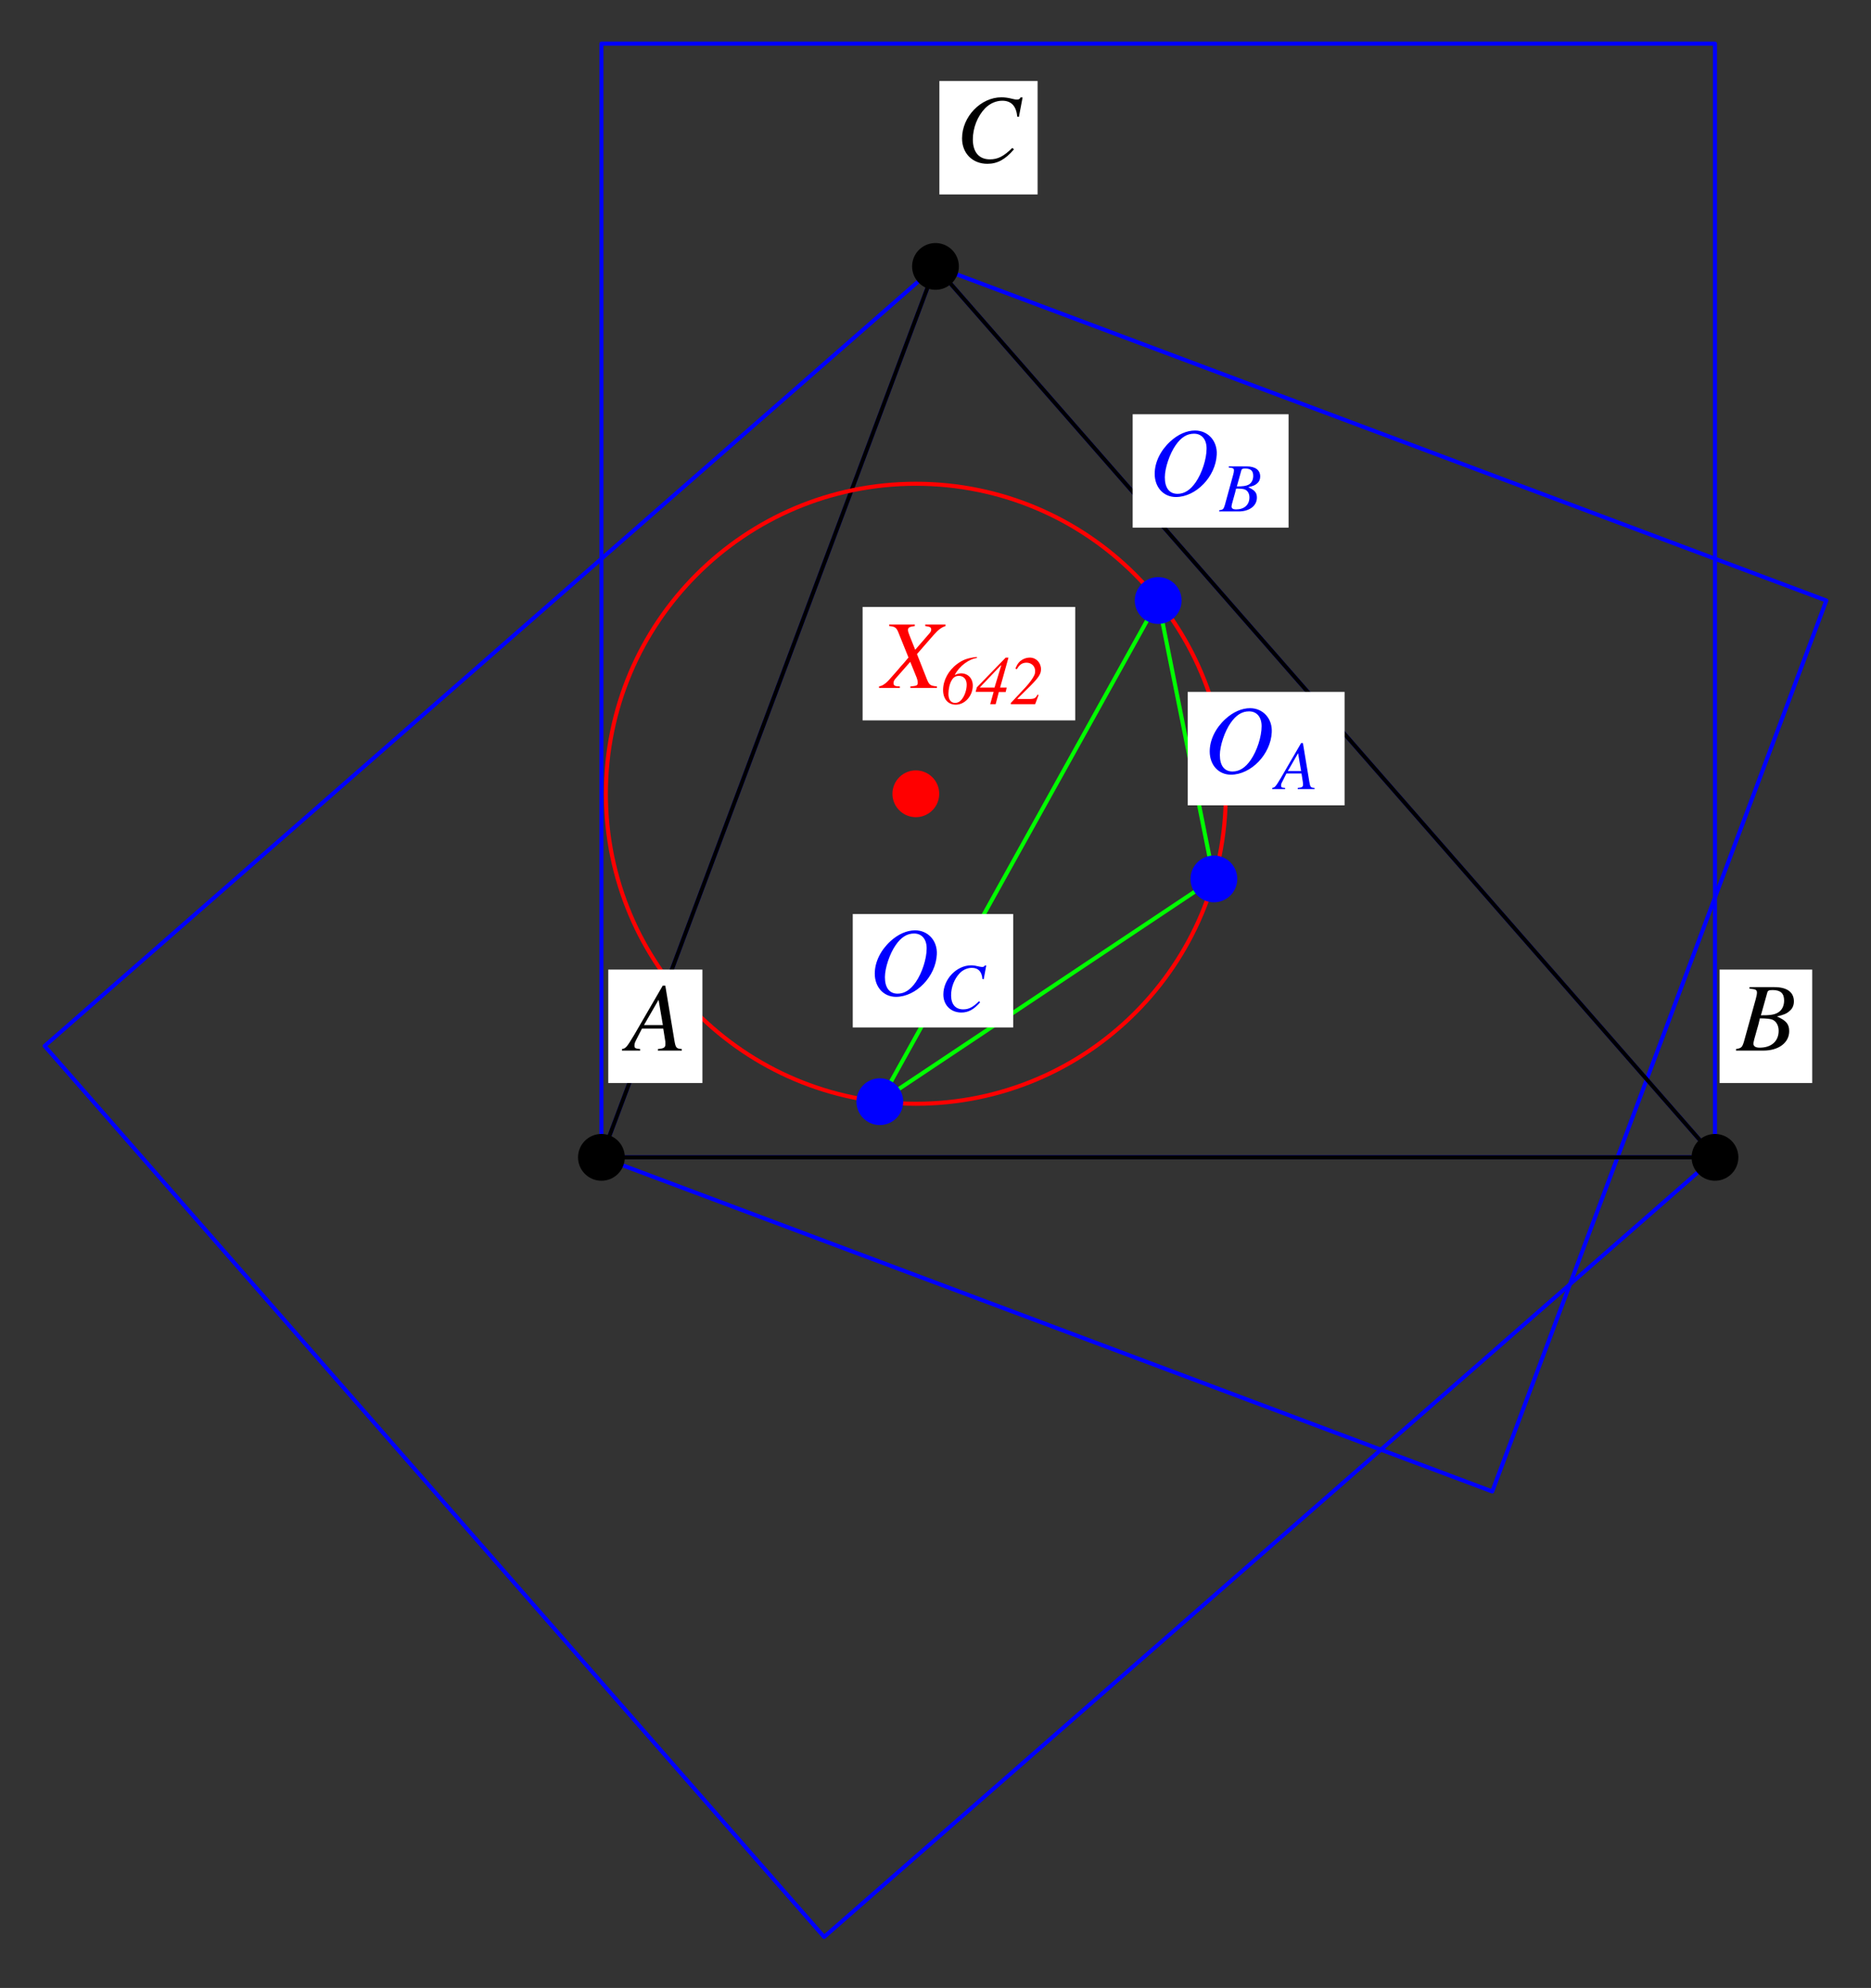 <?xml version="1.0" encoding="UTF-8"?>
<svg xmlns="http://www.w3.org/2000/svg" xmlns:xlink="http://www.w3.org/1999/xlink" width="230.38" height="244.75" viewBox="0 0 230.38 244.75">
<rect x="0" y="0" width="230.38" height="244.75" fill="#333333" stroke="none"/>
<defs>
<g>
<g id="glyph-0-0">
</g>
<g id="glyph-0-1">
<path d="M 6.75 -0.188 C 6.062 -0.25 6 -0.344 5.844 -1.219 L 4.719 -8 L 4.406 -8 L 0.938 -2.016 C -0.016 -0.422 -0.125 -0.281 -0.609 -0.188 L -0.609 0 L 1.625 0 L 1.625 -0.188 C 1.016 -0.25 0.922 -0.312 0.922 -0.609 C 0.922 -0.844 0.953 -0.953 1.156 -1.359 L 1.844 -2.703 L 4.469 -2.703 L 4.719 -1.141 C 4.734 -1.031 4.734 -0.922 4.734 -0.828 C 4.734 -0.375 4.578 -0.266 3.812 -0.188 L 3.812 0 L 6.75 0 Z M 2.094 -3.141 L 3.891 -6.25 L 4.422 -3.141 Z M 2.094 -3.141 "/>
</g>
<g id="glyph-0-2">
<path d="M -0.094 0 L 3.281 0 C 5.156 0 6.453 -0.969 6.453 -2.391 C 6.453 -3.266 6.078 -3.703 4.938 -4.203 C 5.797 -4.406 6.141 -4.547 6.516 -4.891 C 6.859 -5.172 7.031 -5.578 7.031 -6.062 C 7.031 -7.188 6.188 -7.812 4.641 -7.812 L 1.562 -7.812 L 1.562 -7.625 C 2.312 -7.562 2.484 -7.484 2.484 -7.141 C 2.484 -6.953 2.422 -6.656 2.344 -6.375 L 0.875 -1.078 C 0.656 -0.391 0.578 -0.312 -0.094 -0.188 Z M 2.844 -3.969 C 3.609 -3.969 4.125 -3.906 4.375 -3.812 C 4.859 -3.609 5.156 -3.094 5.156 -2.438 C 5.156 -1.156 4.266 -0.359 2.812 -0.359 C 2.312 -0.359 2.047 -0.531 2.047 -0.859 C 2.047 -1.016 2.188 -1.594 2.469 -2.531 C 2.625 -3.047 2.719 -3.406 2.844 -3.969 Z M 3.75 -7.125 C 3.812 -7.391 3.969 -7.453 4.422 -7.453 C 5.391 -7.453 5.828 -7.047 5.828 -6.156 C 5.828 -5.484 5.547 -4.938 5.031 -4.656 C 4.625 -4.422 4.031 -4.328 2.969 -4.344 Z M 3.75 -7.125 "/>
</g>
<g id="glyph-0-3">
<path d="M 7.797 -5.562 L 8.25 -7.953 L 8 -7.953 C 7.906 -7.75 7.781 -7.688 7.547 -7.688 C 7.438 -7.688 7.297 -7.703 7.047 -7.766 C 6.516 -7.906 6.047 -7.969 5.656 -7.969 C 3.094 -7.969 0.797 -5.578 0.797 -2.906 C 0.797 -1.078 2.078 0.219 3.906 0.219 C 5.141 0.219 6.109 -0.297 7.188 -1.562 L 6.984 -1.734 C 5.906 -0.688 5.203 -0.328 4.219 -0.328 C 2.891 -0.328 2.125 -1.219 2.125 -2.781 C 2.125 -4.203 2.703 -5.656 3.641 -6.625 C 4.219 -7.203 4.969 -7.547 5.75 -7.547 C 6.859 -7.547 7.469 -6.891 7.594 -5.594 Z M 7.797 -5.562 "/>
</g>
<g id="glyph-0-4">
<path d="M 5.688 -7.969 C 4.672 -7.969 3.594 -7.5 2.641 -6.625 C 1.422 -5.5 0.719 -4.047 0.719 -2.641 C 0.719 -0.969 1.812 0.219 3.328 0.219 C 5.812 0.219 8.234 -2.297 8.359 -5 C 8.453 -6.688 7.281 -7.969 5.688 -7.969 Z M 5.562 -7.578 C 6.516 -7.578 7.109 -6.875 7.109 -5.75 C 7.109 -4.469 6.547 -2.719 5.766 -1.594 C 5.109 -0.641 4.375 -0.172 3.531 -0.172 C 2.531 -0.172 1.969 -0.891 1.969 -2.203 C 1.969 -3.344 2.562 -5.109 3.297 -6.156 C 3.969 -7.125 4.688 -7.578 5.562 -7.578 Z M 5.562 -7.578 "/>
</g>
<g id="glyph-0-5">
<path d="M 7.844 -7.812 L 5.344 -7.812 L 5.344 -7.625 C 5.938 -7.547 6.078 -7.469 6.078 -7.188 C 6.078 -7.031 6.016 -6.891 5.844 -6.703 L 4.109 -4.703 L 3.406 -6.469 C 3.281 -6.781 3.219 -6.984 3.219 -7.141 C 3.219 -7.438 3.406 -7.547 4.062 -7.625 L 4.062 -7.812 L 0.906 -7.812 L 0.906 -7.625 C 1.609 -7.562 1.781 -7.438 2.016 -6.891 L 3.281 -3.75 C 3.078 -3.516 2.875 -3.281 2.688 -3.047 C 2.422 -2.766 2.188 -2.484 1.953 -2.203 C 1.844 -2.078 1.719 -1.938 1.609 -1.812 C 1.047 -1.156 0.688 -0.766 0.469 -0.594 C 0.172 -0.359 -0.031 -0.25 -0.344 -0.188 L -0.344 0 L 2.219 0 L 2.219 -0.188 C 1.641 -0.188 1.438 -0.297 1.438 -0.594 C 1.438 -0.781 1.516 -0.969 1.688 -1.156 L 3.5 -3.219 L 4.297 -1.25 C 4.375 -1.031 4.422 -0.844 4.422 -0.656 C 4.422 -0.312 4.312 -0.25 3.516 -0.188 L 3.516 0 L 6.781 0 L 6.781 -0.188 C 5.953 -0.281 5.844 -0.359 5.547 -1.078 L 4.328 -4.172 L 6.344 -6.484 C 6.969 -7.188 7.328 -7.453 7.844 -7.625 Z M 7.844 -7.812 "/>
</g>
<g id="glyph-1-0">
</g>
<g id="glyph-1-1">
<path d="M 5.531 -3.938 L 5.844 -5.641 L 5.672 -5.641 C 5.594 -5.5 5.516 -5.453 5.344 -5.453 C 5.266 -5.453 5.172 -5.469 5 -5.5 C 4.625 -5.594 4.281 -5.656 4 -5.656 C 2.188 -5.656 0.562 -3.953 0.562 -2.062 C 0.562 -0.766 1.469 0.156 2.781 0.156 C 3.641 0.156 4.328 -0.219 5.094 -1.109 L 4.953 -1.234 C 4.188 -0.484 3.688 -0.234 3 -0.234 C 2.047 -0.234 1.516 -0.859 1.516 -1.969 C 1.516 -2.984 1.922 -4 2.578 -4.688 C 2.984 -5.109 3.516 -5.344 4.078 -5.344 C 4.859 -5.344 5.297 -4.891 5.375 -3.969 Z M 5.531 -3.938 "/>
</g>
<g id="glyph-1-2">
<path d="M 4.781 -0.141 C 4.297 -0.172 4.25 -0.25 4.141 -0.859 L 3.344 -5.672 L 3.125 -5.672 L 0.656 -1.422 C -0.016 -0.297 -0.094 -0.203 -0.438 -0.141 L -0.438 0 L 1.156 0 L 1.156 -0.141 C 0.719 -0.172 0.656 -0.219 0.656 -0.438 C 0.656 -0.594 0.672 -0.672 0.828 -0.953 L 1.312 -1.922 L 3.172 -1.922 L 3.344 -0.812 C 3.344 -0.734 3.359 -0.656 3.359 -0.578 C 3.359 -0.266 3.234 -0.188 2.703 -0.141 L 2.703 0 L 4.781 0 Z M 1.484 -2.219 L 2.75 -4.422 L 3.125 -2.219 Z M 1.484 -2.219 "/>
</g>
<g id="glyph-1-3">
<path d="M -0.062 0 L 2.328 0 C 3.656 0 4.578 -0.688 4.578 -1.703 C 4.578 -2.312 4.312 -2.625 3.5 -2.984 C 4.109 -3.125 4.359 -3.219 4.625 -3.469 C 4.859 -3.672 4.984 -3.953 4.984 -4.297 C 4.984 -5.094 4.391 -5.547 3.297 -5.547 L 1.109 -5.547 L 1.109 -5.406 C 1.641 -5.359 1.75 -5.297 1.75 -5.062 C 1.75 -4.922 1.719 -4.719 1.656 -4.516 L 0.625 -0.766 C 0.469 -0.266 0.406 -0.219 -0.062 -0.141 Z M 2.016 -2.812 C 2.562 -2.812 2.922 -2.781 3.094 -2.703 C 3.438 -2.562 3.656 -2.203 3.656 -1.734 C 3.656 -0.812 3.031 -0.25 2 -0.25 C 1.641 -0.25 1.453 -0.375 1.453 -0.609 C 1.453 -0.719 1.547 -1.125 1.75 -1.797 C 1.859 -2.156 1.922 -2.422 2.016 -2.812 Z M 2.656 -5.047 C 2.703 -5.234 2.812 -5.281 3.141 -5.281 C 3.828 -5.281 4.125 -5 4.125 -4.375 C 4.125 -3.891 3.922 -3.5 3.562 -3.297 C 3.281 -3.141 2.859 -3.078 2.109 -3.078 Z M 2.656 -5.047 "/>
</g>
<g id="glyph-1-4">
<path d="M 4.406 -5.812 C 3.281 -5.688 2.703 -5.484 1.984 -4.953 C 0.906 -4.156 0.25 -2.938 0.25 -1.734 C 0.25 -0.641 0.859 0.062 1.812 0.062 C 2.938 0.062 3.906 -1.016 3.906 -2.297 C 3.906 -3.172 3.312 -3.797 2.469 -3.797 C 2.234 -3.797 1.953 -3.719 1.719 -3.609 L 1.688 -3.625 C 2.281 -4.703 3.422 -5.562 4.422 -5.688 Z M 2.203 -3.484 C 2.781 -3.484 3.156 -3.062 3.156 -2.406 C 3.156 -1.828 2.953 -1.156 2.641 -0.719 C 2.391 -0.344 2.094 -0.156 1.719 -0.156 C 1.203 -0.156 0.906 -0.578 0.906 -1.266 C 0.906 -1.844 1.062 -2.547 1.297 -2.922 C 1.516 -3.312 1.797 -3.484 2.203 -3.484 Z M 2.203 -3.484 "/>
</g>
<g id="glyph-1-5">
<path d="M 3.844 -2.047 L 3.031 -2.047 L 4.062 -5.734 L 3.719 -5.734 L 0.172 -2.078 L 0.016 -1.516 L 2.234 -1.516 L 1.812 0 L 2.484 0 L 2.875 -1.5 L 3.719 -1.5 Z M 2.344 -2.047 L 0.547 -2.047 L 0.547 -2.078 L 3.125 -4.781 L 3.172 -4.781 Z M 2.344 -2.047 "/>
</g>
<g id="glyph-1-6">
<path d="M 3.391 -1.172 C 3.203 -0.766 3.031 -0.656 2.547 -0.641 L 0.938 -0.641 L 0.938 -0.688 L 2.578 -2.312 C 3.562 -3.312 3.828 -3.734 3.828 -4.297 C 3.828 -5.109 3.234 -5.734 2.453 -5.734 C 2.156 -5.734 1.844 -5.656 1.594 -5.516 C 1.156 -5.281 0.922 -4.984 0.672 -4.375 L 0.859 -4.312 C 1.172 -4.875 1.531 -5.109 2.047 -5.109 C 2.656 -5.109 3.109 -4.672 3.109 -4.078 C 3.109 -3.906 3.078 -3.734 3.031 -3.625 C 2.828 -3.172 2.438 -2.641 1.891 -2.047 L 0.109 -0.141 L 0.109 0 L 3.109 0 L 3.531 -1.125 Z M 3.391 -1.172 "/>
</g>
</g>
</defs>
<path fill="none" stroke-width="5" stroke-linecap="round" stroke-linejoin="round" stroke="rgb(0%, 0%, 100%)" stroke-opacity="1" stroke-miterlimit="10" d="M 2111.683 1018.084 L 2111.683 2389.225 L 740.542 2389.225 L 740.542 1018.084 L 2111.683 1018.084 " transform="matrix(0.1, 0, 0, -0.1, 0, 244.297)"/>
<path fill="none" stroke-width="5" stroke-linecap="round" stroke-linejoin="round" stroke="rgb(0%, 0%, 100%)" stroke-opacity="1" stroke-miterlimit="10" d="M 1151.881 2114.974 L 54.952 1155.21 L 1014.755 58.282 L 2111.683 1018.084 L 1151.881 2114.974 " transform="matrix(0.1, 0, 0, -0.1, 0, 244.297)"/>
<path fill="none" stroke-width="5" stroke-linecap="round" stroke-linejoin="round" stroke="rgb(0%, 0%, 100%)" stroke-opacity="1" stroke-miterlimit="10" d="M 740.542 1018.084 L 1837.432 606.746 L 2248.809 1703.635 L 1151.881 2114.974 L 740.542 1018.084 " transform="matrix(0.1, 0, 0, -0.1, 0, 244.297)"/>
<path fill="none" stroke-width="5" stroke-linecap="round" stroke-linejoin="round" stroke="rgb(0%, 0%, 0%)" stroke-opacity="1" stroke-miterlimit="10" d="M 740.542 1018.084 L 2111.683 1018.084 L 1151.881 2114.974 L 740.542 1018.084 " transform="matrix(0.1, 0, 0, -0.1, 0, 244.297)"/>
<path fill="none" stroke-width="5" stroke-linecap="round" stroke-linejoin="round" stroke="rgb(0%, 100%, 0%)" stroke-opacity="1" stroke-miterlimit="10" d="M 1083.337 1086.628 L 1494.676 1360.879 L 1426.093 1703.635 L 1083.337 1086.628 " transform="matrix(0.1, 0, 0, -0.1, 0, 244.297)"/>
<path fill="none" stroke-width="5" stroke-linecap="round" stroke-linejoin="round" stroke="rgb(100%, 0%, 0%)" stroke-opacity="1" stroke-miterlimit="10" d="M 1509.364 1465.692 C 1509.364 1676.492 1338.475 1847.38 1127.675 1847.38 C 916.914 1847.38 746.026 1676.492 746.026 1465.692 C 746.026 1254.931 916.914 1084.042 1127.675 1084.042 C 1338.475 1084.042 1509.364 1254.931 1509.364 1465.692 C 1509.364 1478.421 1508.737 1491.151 1507.444 1503.802 " transform="matrix(0.1, 0, 0, -0.1, 0, 244.297)"/>
<path fill-rule="nonzero" fill="rgb(100%, 100%, 100%)" fill-opacity="1" d="M 74.895 133.336 L 86.488 133.336 L 86.488 119.371 L 74.895 119.371 Z M 74.895 133.336 "/>
<g fill="rgb(0%, 0%, 0%)" fill-opacity="1">
<use xlink:href="#glyph-0-1" x="77.2" y="129.345"/>
</g>
<path fill="none" stroke-width="57.588" stroke-linecap="round" stroke-linejoin="round" stroke="rgb(0%, 0%, 0%)" stroke-opacity="1" stroke-miterlimit="10" d="M 740.542 1018.084 L 740.542 1018.084 " transform="matrix(0.1, 0, 0, -0.1, 0, 244.297)"/>
<path fill-rule="nonzero" fill="rgb(100%, 100%, 100%)" fill-opacity="1" d="M 211.734 133.336 L 223.141 133.336 L 223.141 119.371 L 211.734 119.371 Z M 211.734 133.336 "/>
<g fill="rgb(0%, 0%, 0%)" fill-opacity="1">
<use xlink:href="#glyph-0-2" x="213.854" y="129.345"/>
</g>
<path fill="none" stroke-width="57.588" stroke-linecap="round" stroke-linejoin="round" stroke="rgb(0%, 0%, 0%)" stroke-opacity="1" stroke-miterlimit="10" d="M 2111.683 1018.084 L 2111.683 1018.084 " transform="matrix(0.1, 0, 0, -0.1, 0, 244.297)"/>
<path fill-rule="nonzero" fill="rgb(100%, 100%, 100%)" fill-opacity="1" d="M 115.668 23.938 L 127.762 23.938 L 127.762 9.973 L 115.668 9.973 Z M 115.668 23.938 "/>
<g fill="rgb(0%, 0%, 0%)" fill-opacity="1">
<use xlink:href="#glyph-0-3" x="117.663" y="19.948"/>
</g>
<path fill="none" stroke-width="57.588" stroke-linecap="round" stroke-linejoin="round" stroke="rgb(0%, 0%, 0%)" stroke-opacity="1" stroke-miterlimit="10" d="M 1151.881 2114.974 L 1151.881 2114.974 " transform="matrix(0.1, 0, 0, -0.1, 0, 244.297)"/>
<path fill-rule="nonzero" fill="rgb(100%, 100%, 100%)" fill-opacity="1" d="M 105 126.496 L 124.758 126.496 L 124.758 112.535 L 105 112.535 Z M 105 126.496 "/>
<g fill="rgb(0%, 0%, 100%)" fill-opacity="1">
<use xlink:href="#glyph-0-4" x="106.993" y="122.509"/>
</g>
<g fill="rgb(0%, 0%, 100%)" fill-opacity="1">
<use xlink:href="#glyph-1-1" x="115.595" y="124.503"/>
</g>
<path fill="none" stroke-width="57.588" stroke-linecap="round" stroke-linejoin="round" stroke="rgb(0%, 0%, 100%)" stroke-opacity="1" stroke-miterlimit="10" d="M 1083.337 1086.628 L 1083.337 1086.628 " transform="matrix(0.1, 0, 0, -0.1, 0, 244.297)"/>
<path fill-rule="nonzero" fill="rgb(100%, 100%, 100%)" fill-opacity="1" d="M 146.242 99.148 L 165.562 99.148 L 165.562 85.184 L 146.242 85.184 Z M 146.242 99.148 "/>
<g fill="rgb(0%, 0%, 100%)" fill-opacity="1">
<use xlink:href="#glyph-0-4" x="148.235" y="95.158"/>
</g>
<g fill="rgb(0%, 0%, 100%)" fill-opacity="1">
<use xlink:href="#glyph-1-2" x="157.086" y="97.153"/>
</g>
<path fill="none" stroke-width="57.588" stroke-linecap="round" stroke-linejoin="round" stroke="rgb(0%, 0%, 100%)" stroke-opacity="1" stroke-miterlimit="10" d="M 1494.676 1360.879 L 1494.676 1360.879 " transform="matrix(0.1, 0, 0, -0.1, 0, 244.297)"/>
<path fill-rule="nonzero" fill="rgb(100%, 100%, 100%)" fill-opacity="1" d="M 139.465 64.961 L 158.664 64.961 L 158.664 51 L 139.465 51 Z M 139.465 64.961 "/>
<g fill="rgb(0%, 0%, 100%)" fill-opacity="1">
<use xlink:href="#glyph-0-4" x="141.46" y="60.972"/>
</g>
<g fill="rgb(0%, 0%, 100%)" fill-opacity="1">
<use xlink:href="#glyph-1-3" x="150.187" y="62.967"/>
</g>
<path fill="none" stroke-width="57.588" stroke-linecap="round" stroke-linejoin="round" stroke="rgb(0%, 0%, 100%)" stroke-opacity="1" stroke-miterlimit="10" d="M 1426.093 1703.635 L 1426.093 1703.635 " transform="matrix(0.1, 0, 0, -0.1, 0, 244.297)"/>
<path fill-rule="nonzero" fill="rgb(100%, 100%, 100%)" fill-opacity="1" d="M 106.215 88.691 L 132.395 88.691 L 132.395 74.727 L 106.215 74.727 Z M 106.215 88.691 "/>
<g fill="rgb(100%, 0%, 0%)" fill-opacity="1">
<use xlink:href="#glyph-0-5" x="108.582" y="84.701"/>
</g>
<g fill="rgb(100%, 0%, 0%)" fill-opacity="1">
<use xlink:href="#glyph-1-4" x="115.875" y="86.696"/>
<use xlink:href="#glyph-1-5" x="120.114" y="86.696"/>
<use xlink:href="#glyph-1-6" x="124.352" y="86.696"/>
</g>
<path fill="none" stroke-width="57.588" stroke-linecap="round" stroke-linejoin="round" stroke="rgb(100%, 0%, 0%)" stroke-opacity="1" stroke-miterlimit="10" d="M 1127.675 1465.692 L 1127.675 1465.692 " transform="matrix(0.1, 0, 0, -0.1, 0, 244.297)"/>
</svg>
